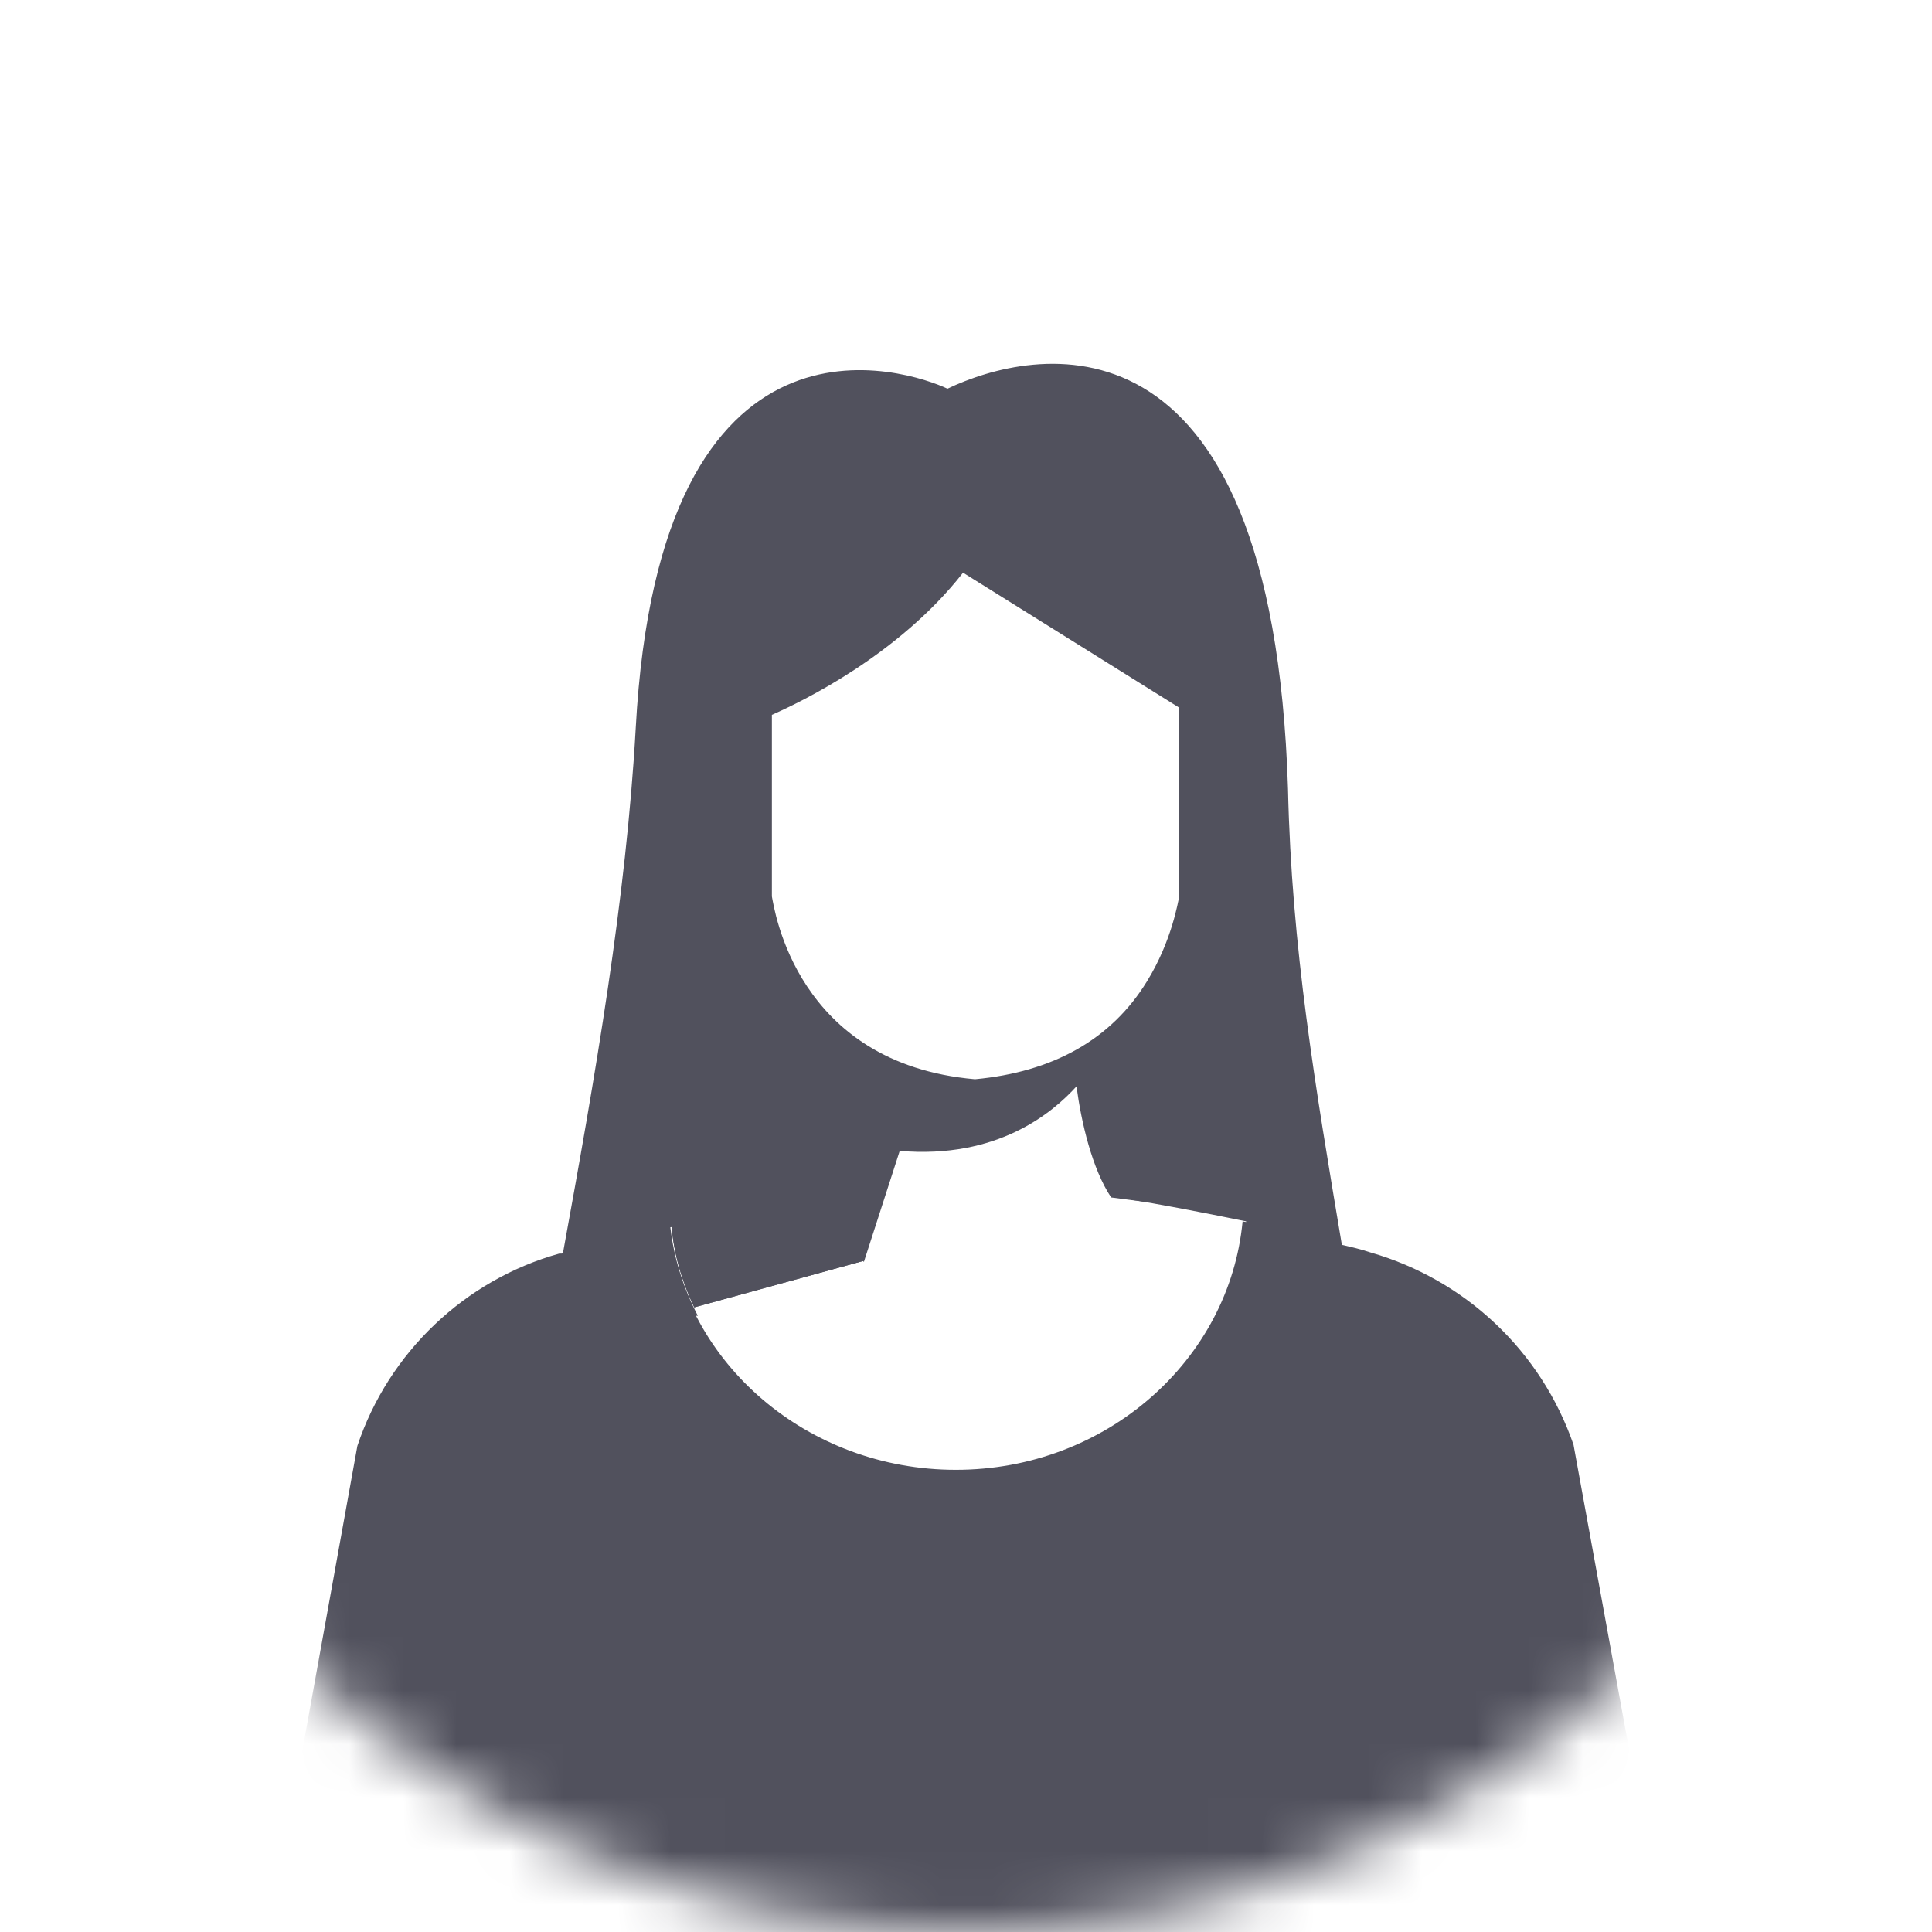 <?xml version="1.0" encoding="utf-8"?>
<svg xmlns="http://www.w3.org/2000/svg" width="36" height="36" viewBox="0 0 36 36" fill="none">
<mask id="mask0_4732_7415" style="mask-type:alpha" maskUnits="userSpaceOnUse" x="0" y="0" width="36" height="36">
<ellipse cx="18" cy="18" rx="18" ry="18" fill="#36363E"/>
</mask>
<g mask="url(#mask0_4732_7415)">
<path d="M13.003 24.517C12.736 24.005 12.558 23.448 12.491 22.869C13.76 22.58 14.828 22.402 15.207 22.335C15.697 21.801 15.919 20.421 15.986 19.686C14.316 18.618 14.138 16.726 14.138 16.726V13.142C14.138 13.142 16.186 12.185 18.034 10.293L22.263 13.053V16.726C22.263 16.726 22.063 18.707 20.282 19.775C20.371 20.532 20.572 21.823 21.061 22.335L21.084 22.357C21.529 22.424 22.352 22.58 23.22 22.758C23.154 23.381 22.976 23.982 22.709 24.517H25.224C25.157 24.094 25.068 23.648 25.001 23.181C24.512 20.265 24.066 17.66 24 14.7C23.71 5.44 19.191 6.508 17.655 7.243C16.943 6.909 12.291 5.306 11.846 13.565C11.668 16.748 11.089 20.065 10.488 23.359C10.421 23.76 10.332 24.138 10.265 24.517H13.003Z" fill="#51515D"/>
<path d="M31.145 36.927L29.32 26.92C28.719 25.184 27.316 23.849 25.535 23.337C25.335 23.27 25.135 23.225 24.934 23.181C24.333 23.025 23.71 22.869 23.154 22.758C22.909 25.34 20.616 27.388 17.811 27.388C15.051 27.388 12.758 25.407 12.469 22.869C11.823 23.003 11.133 23.181 10.466 23.359C10.443 23.359 10.443 23.359 10.421 23.359C8.662 23.849 7.238 25.206 6.659 26.943L4.856 36.927H31.145Z" fill="#51515D"/>
<path d="M16.097 23.493L12.936 24.361C12.713 23.894 12.558 23.382 12.513 22.848C13.782 22.558 14.851 22.38 15.229 22.313L15.251 22.291L15.318 22.313L16.097 23.493Z" fill="#51515D"/>
<path d="M14.138 16.348C13.337 16.303 13.248 15.925 13.248 15.502C13.27 15.057 13.114 14.612 12.847 13.565C12.58 12.519 14.005 13.053 14.005 13.053L14.116 13.365L14.138 16.348Z" fill="#51515D"/>
<path d="M23.376 13.565C23.109 14.612 22.953 15.057 22.975 15.502C22.998 15.903 22.909 16.259 22.241 16.348V13.142C22.241 13.142 22.218 13.12 22.196 13.098L22.219 13.053C22.219 13.053 23.643 12.519 23.376 13.565Z" fill="#51515D"/>
<path d="M18.212 20.644H18.145C16.119 20.466 15.073 19.419 14.539 18.574C13.96 17.661 13.871 16.793 13.871 16.748V16.726V13.009V12.964L14.049 12.897C14.071 12.897 16.387 11.962 17.678 10.159L17.811 9.959L22.508 12.897V16.748C22.508 16.793 22.419 17.661 21.84 18.574C21.306 19.419 20.237 20.466 18.212 20.644ZM18.167 20.11C19.614 19.976 20.705 19.375 21.373 18.284C21.84 17.527 21.951 16.793 21.974 16.704V13.187L17.945 10.671C16.743 12.207 14.94 13.075 14.383 13.32V16.704C14.428 16.926 14.828 19.82 18.167 20.11Z" fill="#51515D"/>
<path d="M21.395 22.402L21.239 22.157C20.816 21.757 20.594 20.555 20.505 19.575C20.416 19.62 20.349 19.687 20.26 19.731C20.171 19.776 20.104 19.82 20.015 19.865C20.015 19.909 20.015 19.954 20.037 19.998C18.546 20.532 16.876 20.065 16.253 19.843V19.82C16.164 19.776 16.075 19.731 16.008 19.664C15.919 19.598 15.83 19.553 15.763 19.486C15.674 20.466 15.452 21.735 15.006 22.157L14.851 22.313H15.207L15.184 22.358L16.097 23.515L16.765 21.445C18.59 21.601 19.614 20.733 20.059 20.243C20.148 20.911 20.349 21.779 20.705 22.313L21.395 22.402Z" fill="#51515D"/>
<path d="M16.097 23.493L12.936 24.361C12.713 23.893 12.558 23.382 12.513 22.847C13.782 22.558 14.65 22.335 15.051 22.269L15.251 22.291L15.318 22.313L16.097 23.493Z" fill="#51515D"/>
</g>
</svg>